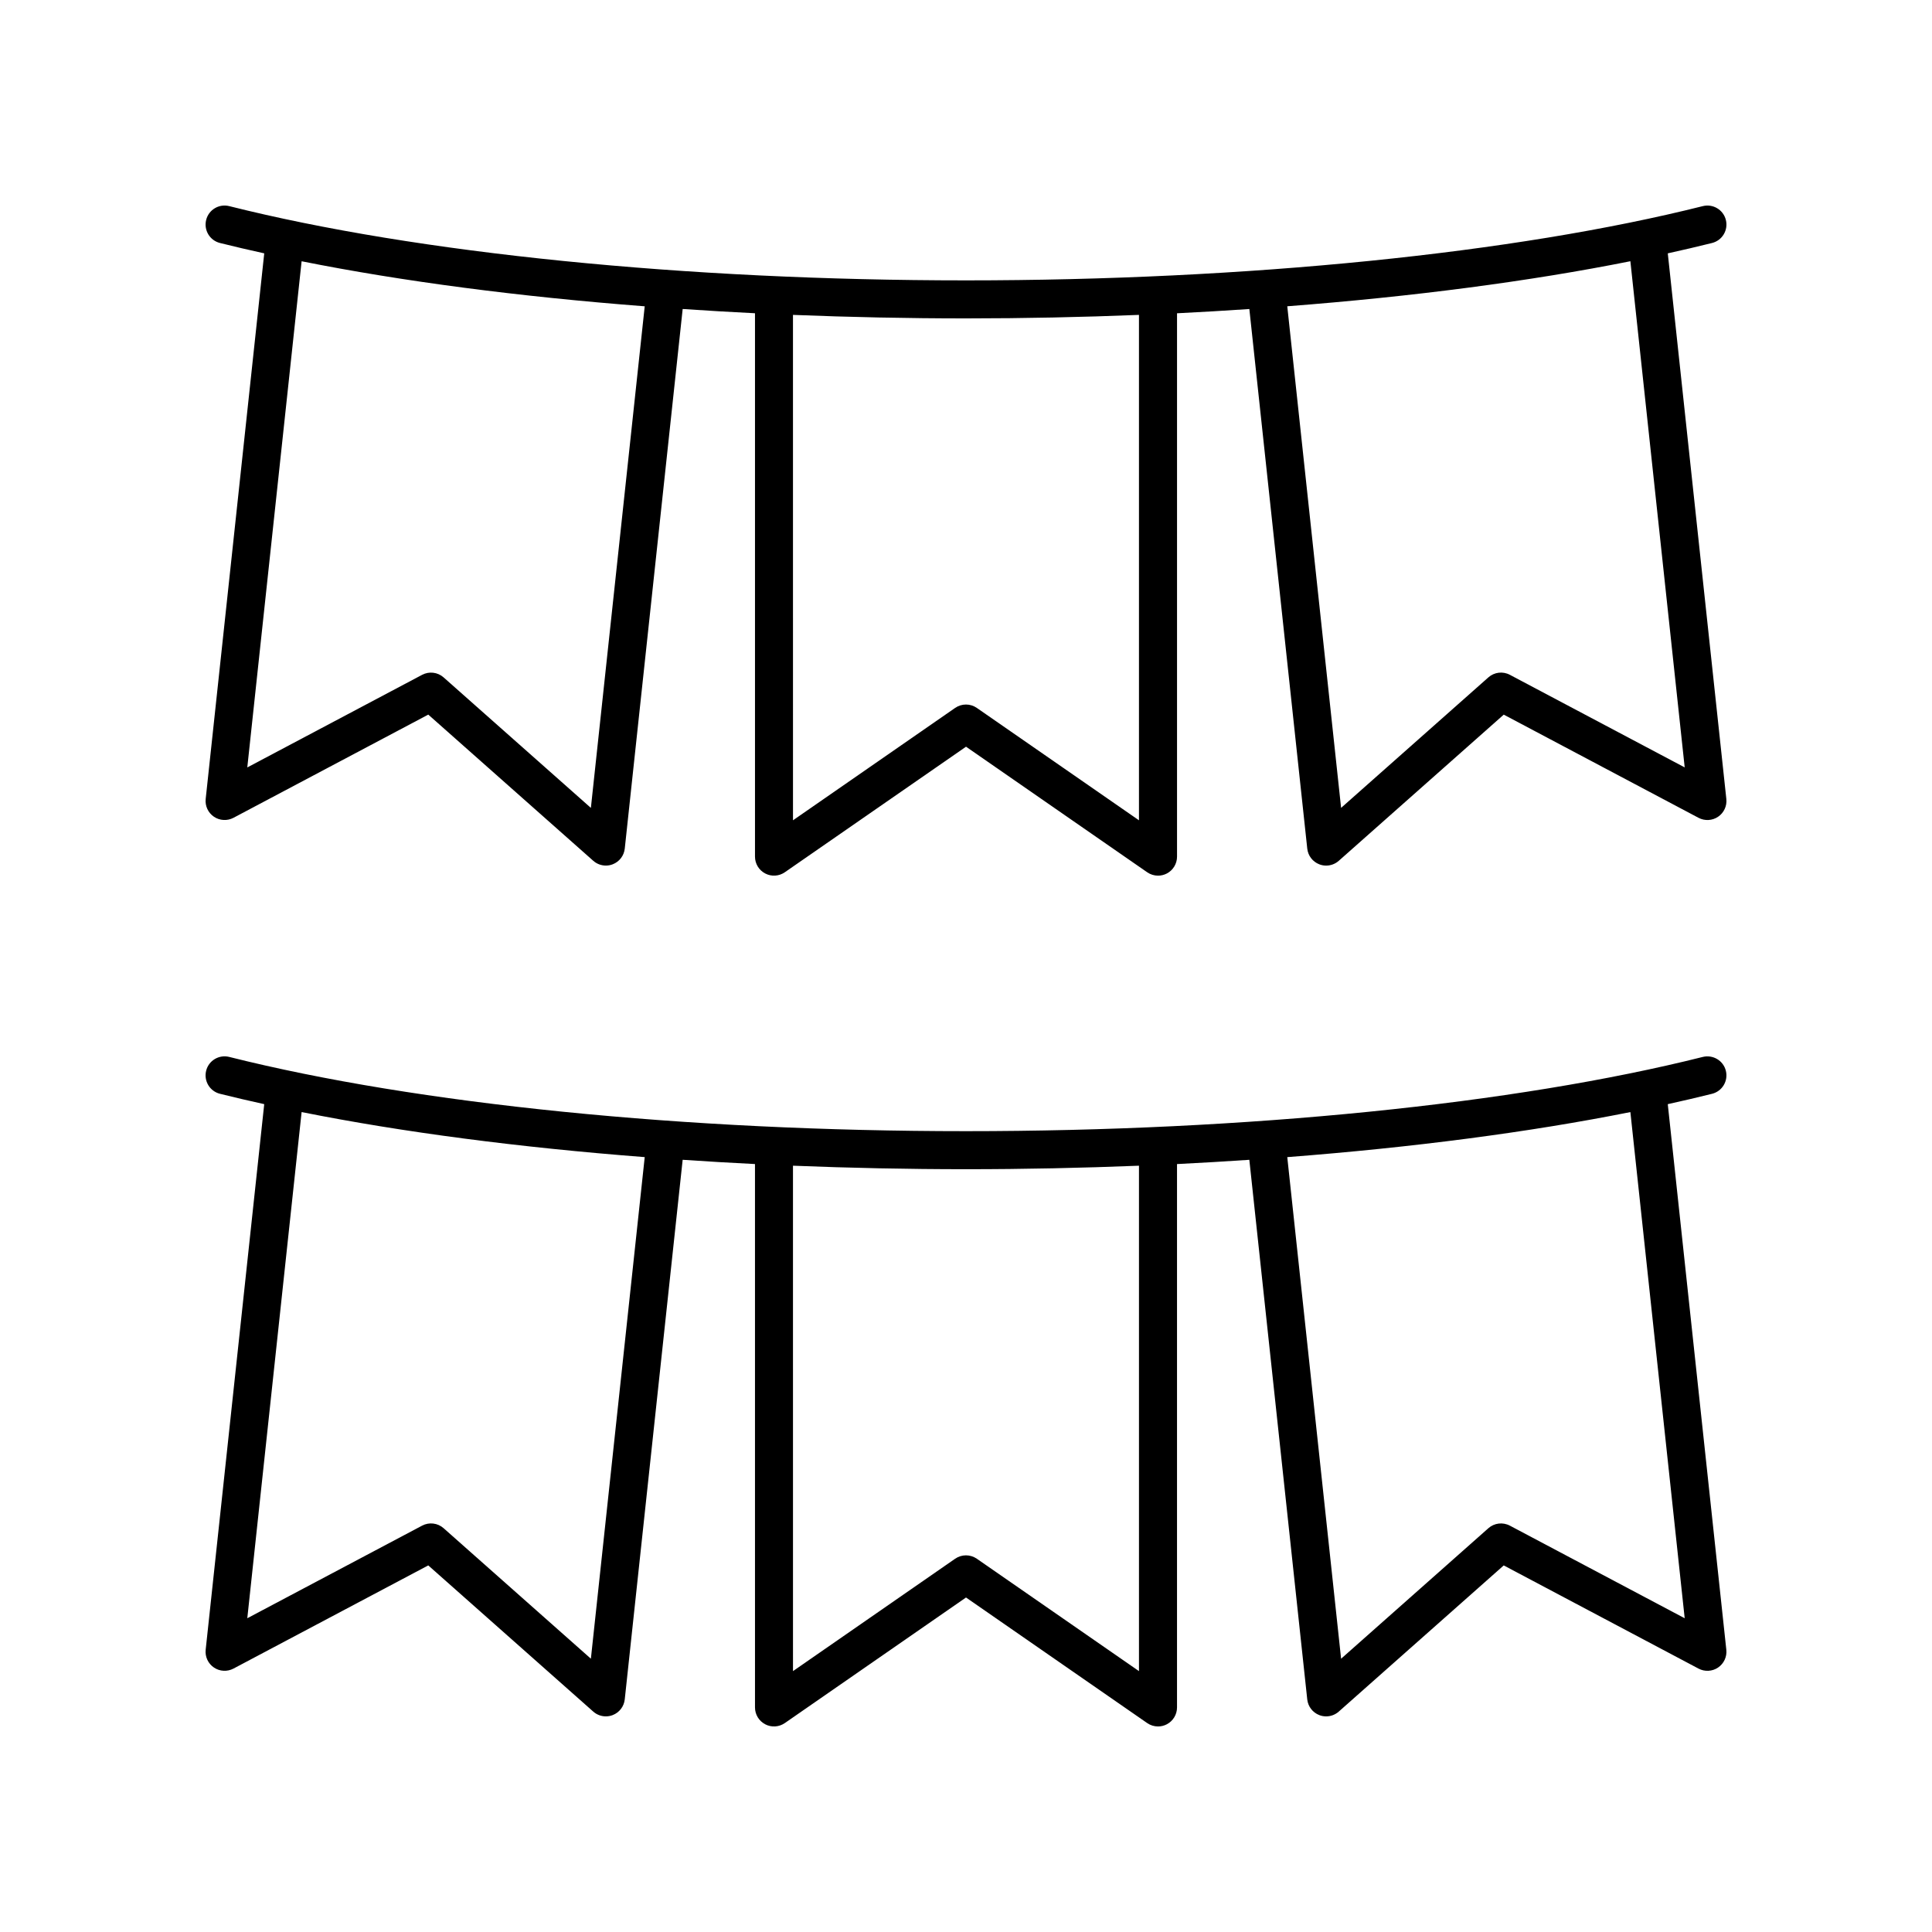 <?xml version="1.0" encoding="UTF-8"?>
<!-- Uploaded to: ICON Repo, www.svgrepo.com, Generator: ICON Repo Mixer Tools -->
<svg fill="#000000" width="800px" height="800px" version="1.1" viewBox="144 144 512 512" xmlns="http://www.w3.org/2000/svg">
 <g>
  <path d="m585.98 211.14c4.016-0.887 7.953-1.797 11.734-2.746 2.699-0.676 4.336-3.414 3.656-6.113-0.676-2.699-3.418-4.328-6.113-3.656-49.797 12.504-120.97 19.676-195.25 19.676-74.289 0-145.46-7.172-195.26-19.676-2.707-0.684-5.438 0.957-6.113 3.656-0.68 2.699 0.961 5.438 3.656 6.113 3.781 0.949 7.723 1.859 11.734 2.746l-15.516 144.59c-0.199 1.855 0.641 3.664 2.184 4.711 1.543 1.043 3.535 1.152 5.184 0.281l51.621-27.344 43.723 38.742c0.938 0.832 2.129 1.266 3.34 1.266 0.613 0 1.23-0.109 1.816-0.34 1.758-0.68 2.992-2.285 3.191-4.16l15.348-143c6.328 0.426 12.703 0.812 19.164 1.129v144c0 1.875 1.039 3.594 2.699 4.461 1.66 0.875 3.664 0.75 5.207-0.32l48.02-33.273 48.012 33.277c0.859 0.594 1.863 0.898 2.871 0.898 0.801 0 1.602-0.188 2.336-0.574 1.66-0.867 2.699-2.59 2.699-4.461v-144c6.461-0.316 12.84-0.707 19.164-1.129l15.348 143c0.199 1.875 1.434 3.477 3.191 4.16 0.59 0.23 1.207 0.34 1.816 0.34 1.211 0 2.402-0.438 3.34-1.266l43.723-38.742 51.621 27.344c1.645 0.867 3.637 0.766 5.184-0.281 1.543-1.047 2.383-2.856 2.184-4.711zm-285.39 146.96-39.027-34.582c-1.57-1.391-3.84-1.664-5.699-0.68l-46.328 24.539 14.395-134.14c26.672 5.332 57.641 9.375 90.926 11.938zm145.25 3.289-42.973-29.785c-1.727-1.195-4.016-1.195-5.742 0l-42.973 29.785-0.004-133.94c15.055 0.602 30.379 0.93 45.848 0.93s30.793-0.324 45.844-0.93zm98.293-38.555c-1.855-0.988-4.125-0.715-5.699 0.68l-39.027 34.582-14.266-132.93c33.289-2.562 64.254-6.606 90.926-11.938l14.395 134.14z"/>
  <path d="m346.78 600.95c1.66 0.875 3.664 0.746 5.207-0.32l48.016-33.277 48.012 33.277c0.859 0.594 1.859 0.898 2.871 0.898 0.801 0 1.602-0.188 2.336-0.574 1.66-0.871 2.699-2.59 2.699-4.465v-144c6.461-0.316 12.84-0.707 19.164-1.129l15.348 143c0.199 1.875 1.434 3.477 3.191 4.16 0.59 0.23 1.207 0.34 1.816 0.34 1.211 0 2.402-0.438 3.34-1.266l43.723-38.742 51.621 27.344c1.645 0.867 3.637 0.77 5.184-0.281 1.543-1.047 2.383-2.856 2.184-4.711l-15.516-144.59c4.016-0.887 7.953-1.797 11.734-2.746 2.699-0.676 4.336-3.414 3.656-6.113-0.676-2.699-3.418-4.32-6.113-3.656-49.793 12.5-120.96 19.672-195.25 19.672-74.289 0-145.46-7.172-195.26-19.676-2.707-0.676-5.438 0.957-6.113 3.656-0.68 2.699 0.961 5.438 3.656 6.113 3.781 0.949 7.723 1.859 11.734 2.746l-15.516 144.59c-0.199 1.855 0.641 3.664 2.184 4.711s3.535 1.148 5.184 0.281l51.621-27.344 43.723 38.742c0.938 0.832 2.129 1.266 3.34 1.266 0.613 0 1.23-0.109 1.816-0.34 1.758-0.68 2.992-2.285 3.191-4.16l15.348-143c6.328 0.426 12.703 0.812 19.164 1.129l0.004 144c0 1.875 1.039 3.594 2.699 4.461zm243.68-28.098-46.328-24.539c-1.855-0.98-4.125-0.715-5.699 0.68l-39.027 34.586-14.266-132.93c33.289-2.562 64.254-6.606 90.926-11.938zm-144.62-119.93v133.94l-42.973-29.785c-1.727-1.195-4.016-1.195-5.742 0l-42.973 29.785-0.004-133.94c15.055 0.602 30.379 0.93 45.848 0.93s30.793-0.328 45.844-0.93zm-145.25 130.65-39.027-34.582c-1.57-1.391-3.84-1.664-5.699-0.68l-46.328 24.539 14.395-134.14c26.672 5.332 57.641 9.375 90.926 11.938z"/>
 </g>
</svg>